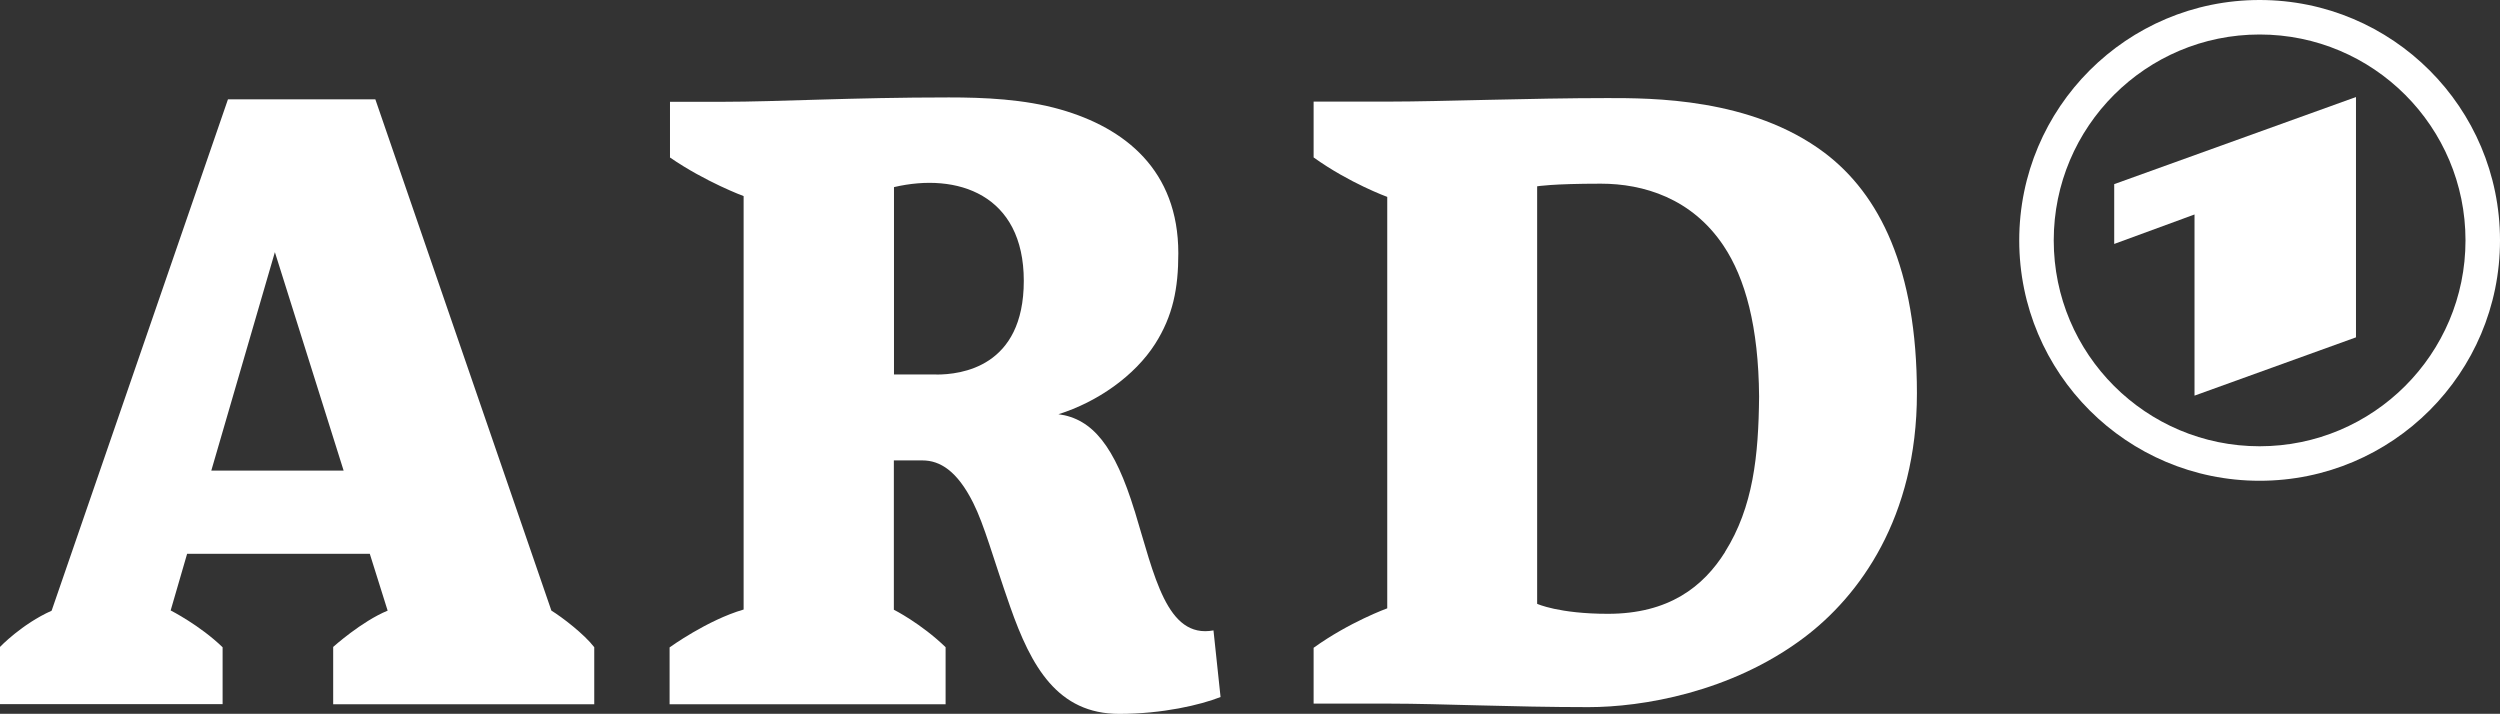 <?xml version="1.0" encoding="UTF-8"?>
<svg id="Layer_1" data-name="Layer 1" xmlns="http://www.w3.org/2000/svg" width="378.25" height="108" viewBox="0 0 378.25 108">
  <rect x="0" y="0" width="378.25" height="108" fill="#333333" stroke="none"/>
  <path d="M83.42,92.37L56.79,15.03h-22.3L7.81,92.4c-4.52,2.02-7.81,5.48-7.81,5.48v8.66h33.68v-8.61c-3.45-3.34-7.86-5.57-7.86-5.57l2.49-8.57h27.64l2.7,8.6c-3.94,1.62-8.24,5.49-8.24,5.49v8.67h39.5v-8.63c-1.53-1.99-4.85-4.53-6.49-5.54ZM31.97,71.2l9.62-33.05,10.4,33.05h-20.02Z" fill="#fff" stroke-width="0"/>
  <path d="M171.66,77.28c-3-9.78-6.37-13.93-11.52-14.61,5.89-1.84,11.55-5.81,14.63-10.64,2.7-4.24,3.51-8.4,3.51-13.71,0-12.59-8.1-18.97-17.81-21.75-5.52-1.58-11.6-1.83-16.91-1.83-14.65,0-25.96.66-34.16.66h-8.03v8.43c5.39,3.71,11.14,5.84,11.14,5.84v62.55c-5.5,1.6-11.2,5.73-11.2,5.73v8.6h41.76v-8.63c-3.75-3.62-7.83-5.67-7.83-5.67v-22.59h4.33c2.67,0,5.26,1.61,7.66,6.39,1.72,3.42,2.98,8.24,5.6,15.72,3.19,9.1,7.18,16.24,16.51,16.24,6.56,0,12.31-1.36,15.33-2.55l-1.07-10.08c-7.1,1.3-8.94-8.31-11.93-18.1ZM141.67,56.66h-6.41v-28.35c9.56-2.24,19.64,1.09,19.64,14.18s-9.54,14.18-13.23,14.18Z" fill="#fff" stroke-width="0"/>
  <path d="M276.03,23.1c-11.07-8.32-26.23-8.26-32.83-8.26-11.57,0-25.49.53-32.76.53h-11.69v8.45c5.44,3.9,11.14,5.97,11.14,5.97v62.25s-5.7,2.06-11.14,5.97v8.45h11.69c7.28,0,18.32.53,29.9.53,8.03,0,21.54-2.19,32.61-10.52,8.34-6.27,17.08-18.13,17.08-36.96s-5.66-30.13-14-36.41ZM261,83.52c-3.29,5.24-8.5,9.35-17.72,9.35-7.43,0-10.71-1.51-10.71-1.51V28.19s2.22-.4,9.65-.4c6.42,0,13.75,2.2,18.55,9.39,3.3,4.94,5.3,12.26,5.38,22.82-.08,8.95-.89,16.72-5.16,23.51Z" fill="#fff" stroke-width="0"/>
  <path d="M341.88,0c-20.09,0-36.37,16.28-36.37,36.37s16.28,36.37,36.37,36.37,36.37-16.28,36.37-36.37S361.97,0,341.88,0ZM341.88,67.52c-17.2,0-31.15-13.95-31.15-31.15s13.95-31.15,31.15-31.15,31.15,13.95,31.15,31.15-13.95,31.15-31.15,31.15Z" fill="#fff" stroke-width="0"/>
  <polygon points="319.88 36.91 332.03 32.45 332.03 59.86 356.46 51.04 356.46 14.68 319.88 27.86 319.88 36.91" fill="#fff" stroke-width="0"/>
</svg>